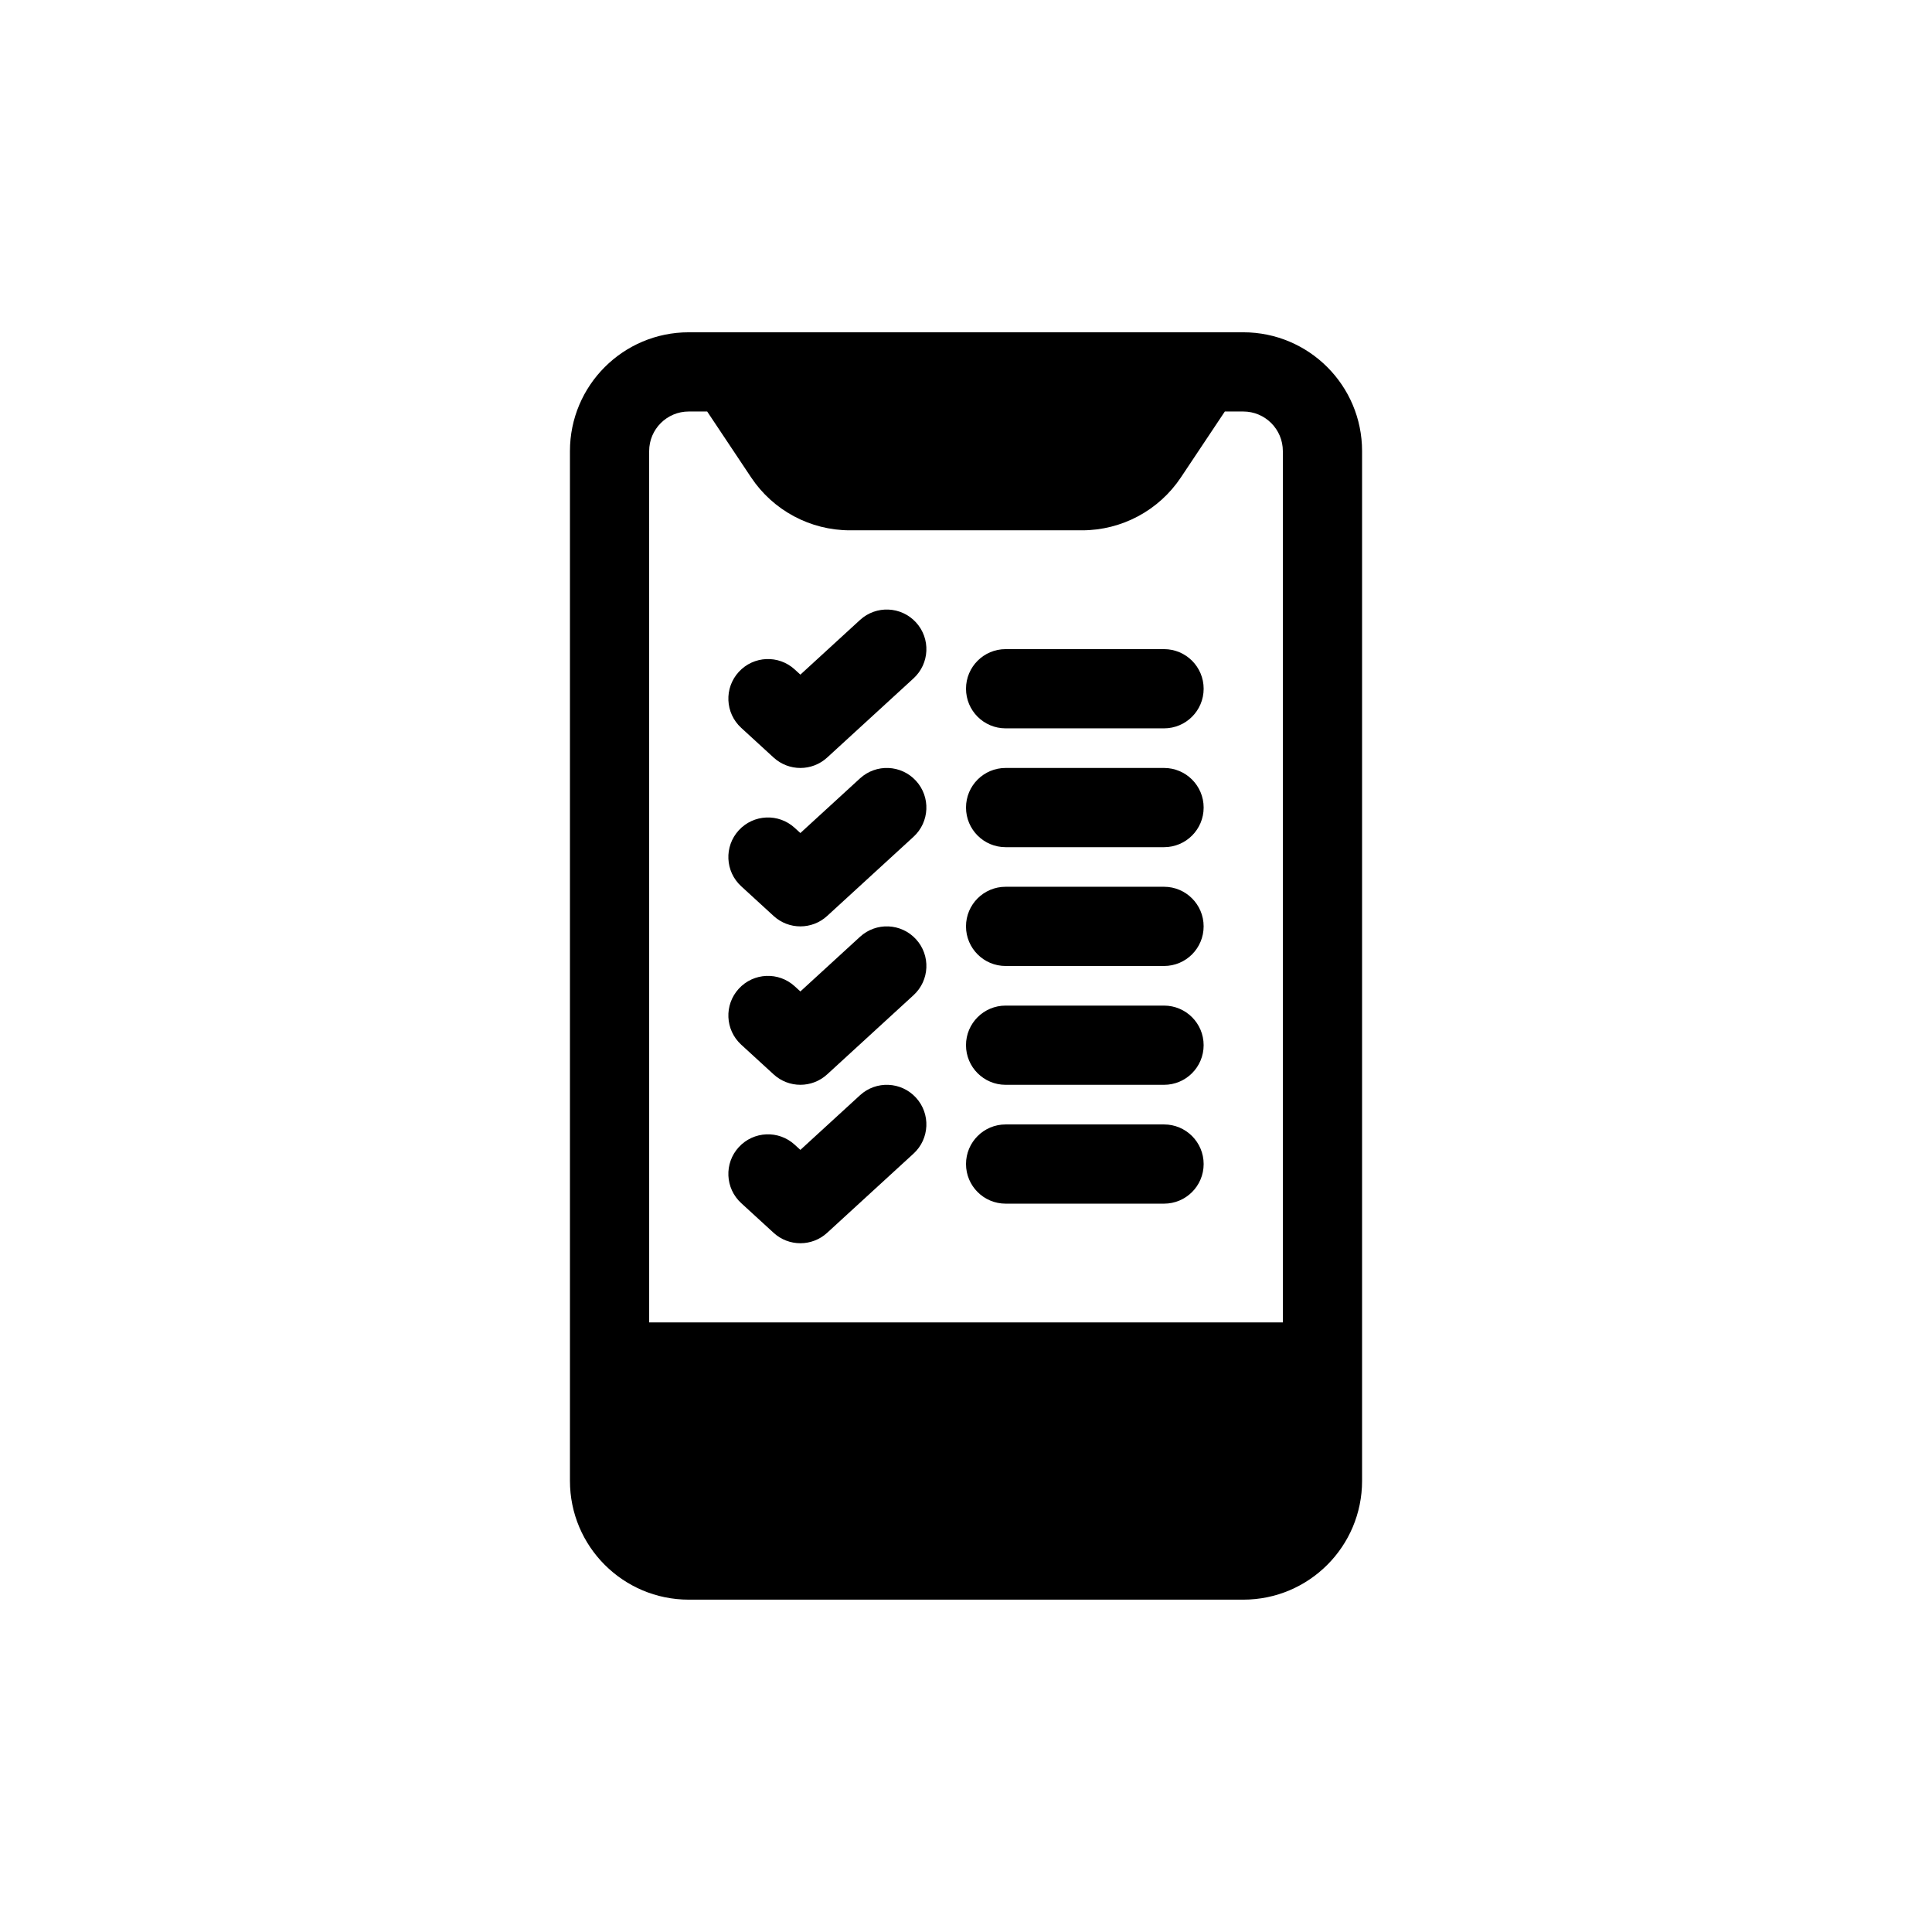 <?xml version="1.0" encoding="UTF-8"?>
<!-- Uploaded to: ICON Repo, www.svgrepo.com, Generator: ICON Repo Mixer Tools -->
<svg fill="#000000" width="800px" height="800px" version="1.1" viewBox="144 144 512 512" xmlns="http://www.w3.org/2000/svg">
 <g>
  <path d="m410.5 337.02c-5.797 0-10.496-4.699-10.496-10.496s4.699-10.496 10.496-10.496h41.984c5.797 0 10.496 4.699 10.496 10.496s-4.699 10.496-10.496 10.496z"/>
  <path d="m400 389.5c0 5.797 4.699 10.496 10.496 10.496h41.984c5.797 0 10.496-4.699 10.496-10.496s-4.699-10.496-10.496-10.496h-41.984c-5.797 0-10.496 4.699-10.496 10.496z"/>
  <path d="m410.5 368.51c-5.797 0-10.496-4.699-10.496-10.496s4.699-10.496 10.496-10.496h41.984c5.797 0 10.496 4.699 10.496 10.496s-4.699 10.496-10.496 10.496z"/>
  <path d="m400 420.99c0 5.797 4.699 10.496 10.496 10.496h41.984c5.797 0 10.496-4.699 10.496-10.496 0-5.797-4.699-10.496-10.496-10.496h-41.984c-5.797 0-10.496 4.699-10.496 10.496z"/>
  <path d="m410.5 462.98c-5.797 0-10.496-4.699-10.496-10.496s4.699-10.496 10.496-10.496h41.984c5.797 0 10.496 4.699 10.496 10.496s-4.699 10.496-10.496 10.496z"/>
  <path d="m386.1 323.77-22.898 20.992c-4.012 3.676-10.172 3.676-14.184 0l-8.59-7.875c-4.273-3.914-4.562-10.555-0.645-14.828 3.918-4.273 10.555-4.562 14.828-0.645l1.496 1.371 15.809-14.492c4.273-3.918 10.914-3.629 14.828 0.645 3.918 4.273 3.629 10.914-0.645 14.832z"/>
  <path d="m363.2 386.74 22.898-20.988c4.273-3.918 4.562-10.559 0.645-14.832-3.914-4.273-10.555-4.562-14.828-0.645l-15.809 14.488-1.496-1.367c-4.273-3.918-10.91-3.629-14.828 0.645-3.918 4.273-3.629 10.91 0.645 14.828l8.59 7.871c4.012 3.68 10.172 3.68 14.184 0z"/>
  <path d="m386.1 407.73-22.898 20.992c-4.012 3.68-10.172 3.68-14.184 0l-8.59-7.871c-4.273-3.918-4.562-10.555-0.645-14.828 3.918-4.273 10.555-4.562 14.828-0.645l1.496 1.367 15.809-14.488c4.273-3.918 10.914-3.629 14.828 0.645 3.918 4.273 3.629 10.914-0.645 14.828z"/>
  <path d="m363.2 470.71 22.898-20.992c4.273-3.914 4.562-10.555 0.645-14.828-3.914-4.273-10.555-4.562-14.828-0.645l-15.809 14.488-1.496-1.371c-4.273-3.914-10.91-3.625-14.828 0.648-3.918 4.273-3.629 10.91 0.645 14.828l8.59 7.871c4.012 3.68 10.172 3.68 14.184 0z"/>
  <path d="m326.53 232.06c-17.391 0-31.488 14.098-31.488 31.488v272.89c0 17.391 14.098 31.488 31.488 31.488h146.95c17.391 0 31.484-14.098 31.484-31.488v-272.89c0-17.391-14.094-31.488-31.484-31.488zm-10.496 31.488c0-5.797 4.699-10.496 10.496-10.496h4.879l11.645 17.465c5.84 8.762 15.672 14.023 26.199 14.023h61.496c10.531 0 20.363-5.262 26.203-14.023l11.645-17.465h4.879c5.797 0 10.492 4.699 10.492 10.496v230.91h-167.93z" fill-rule="evenodd"/>
 </g>
</svg>